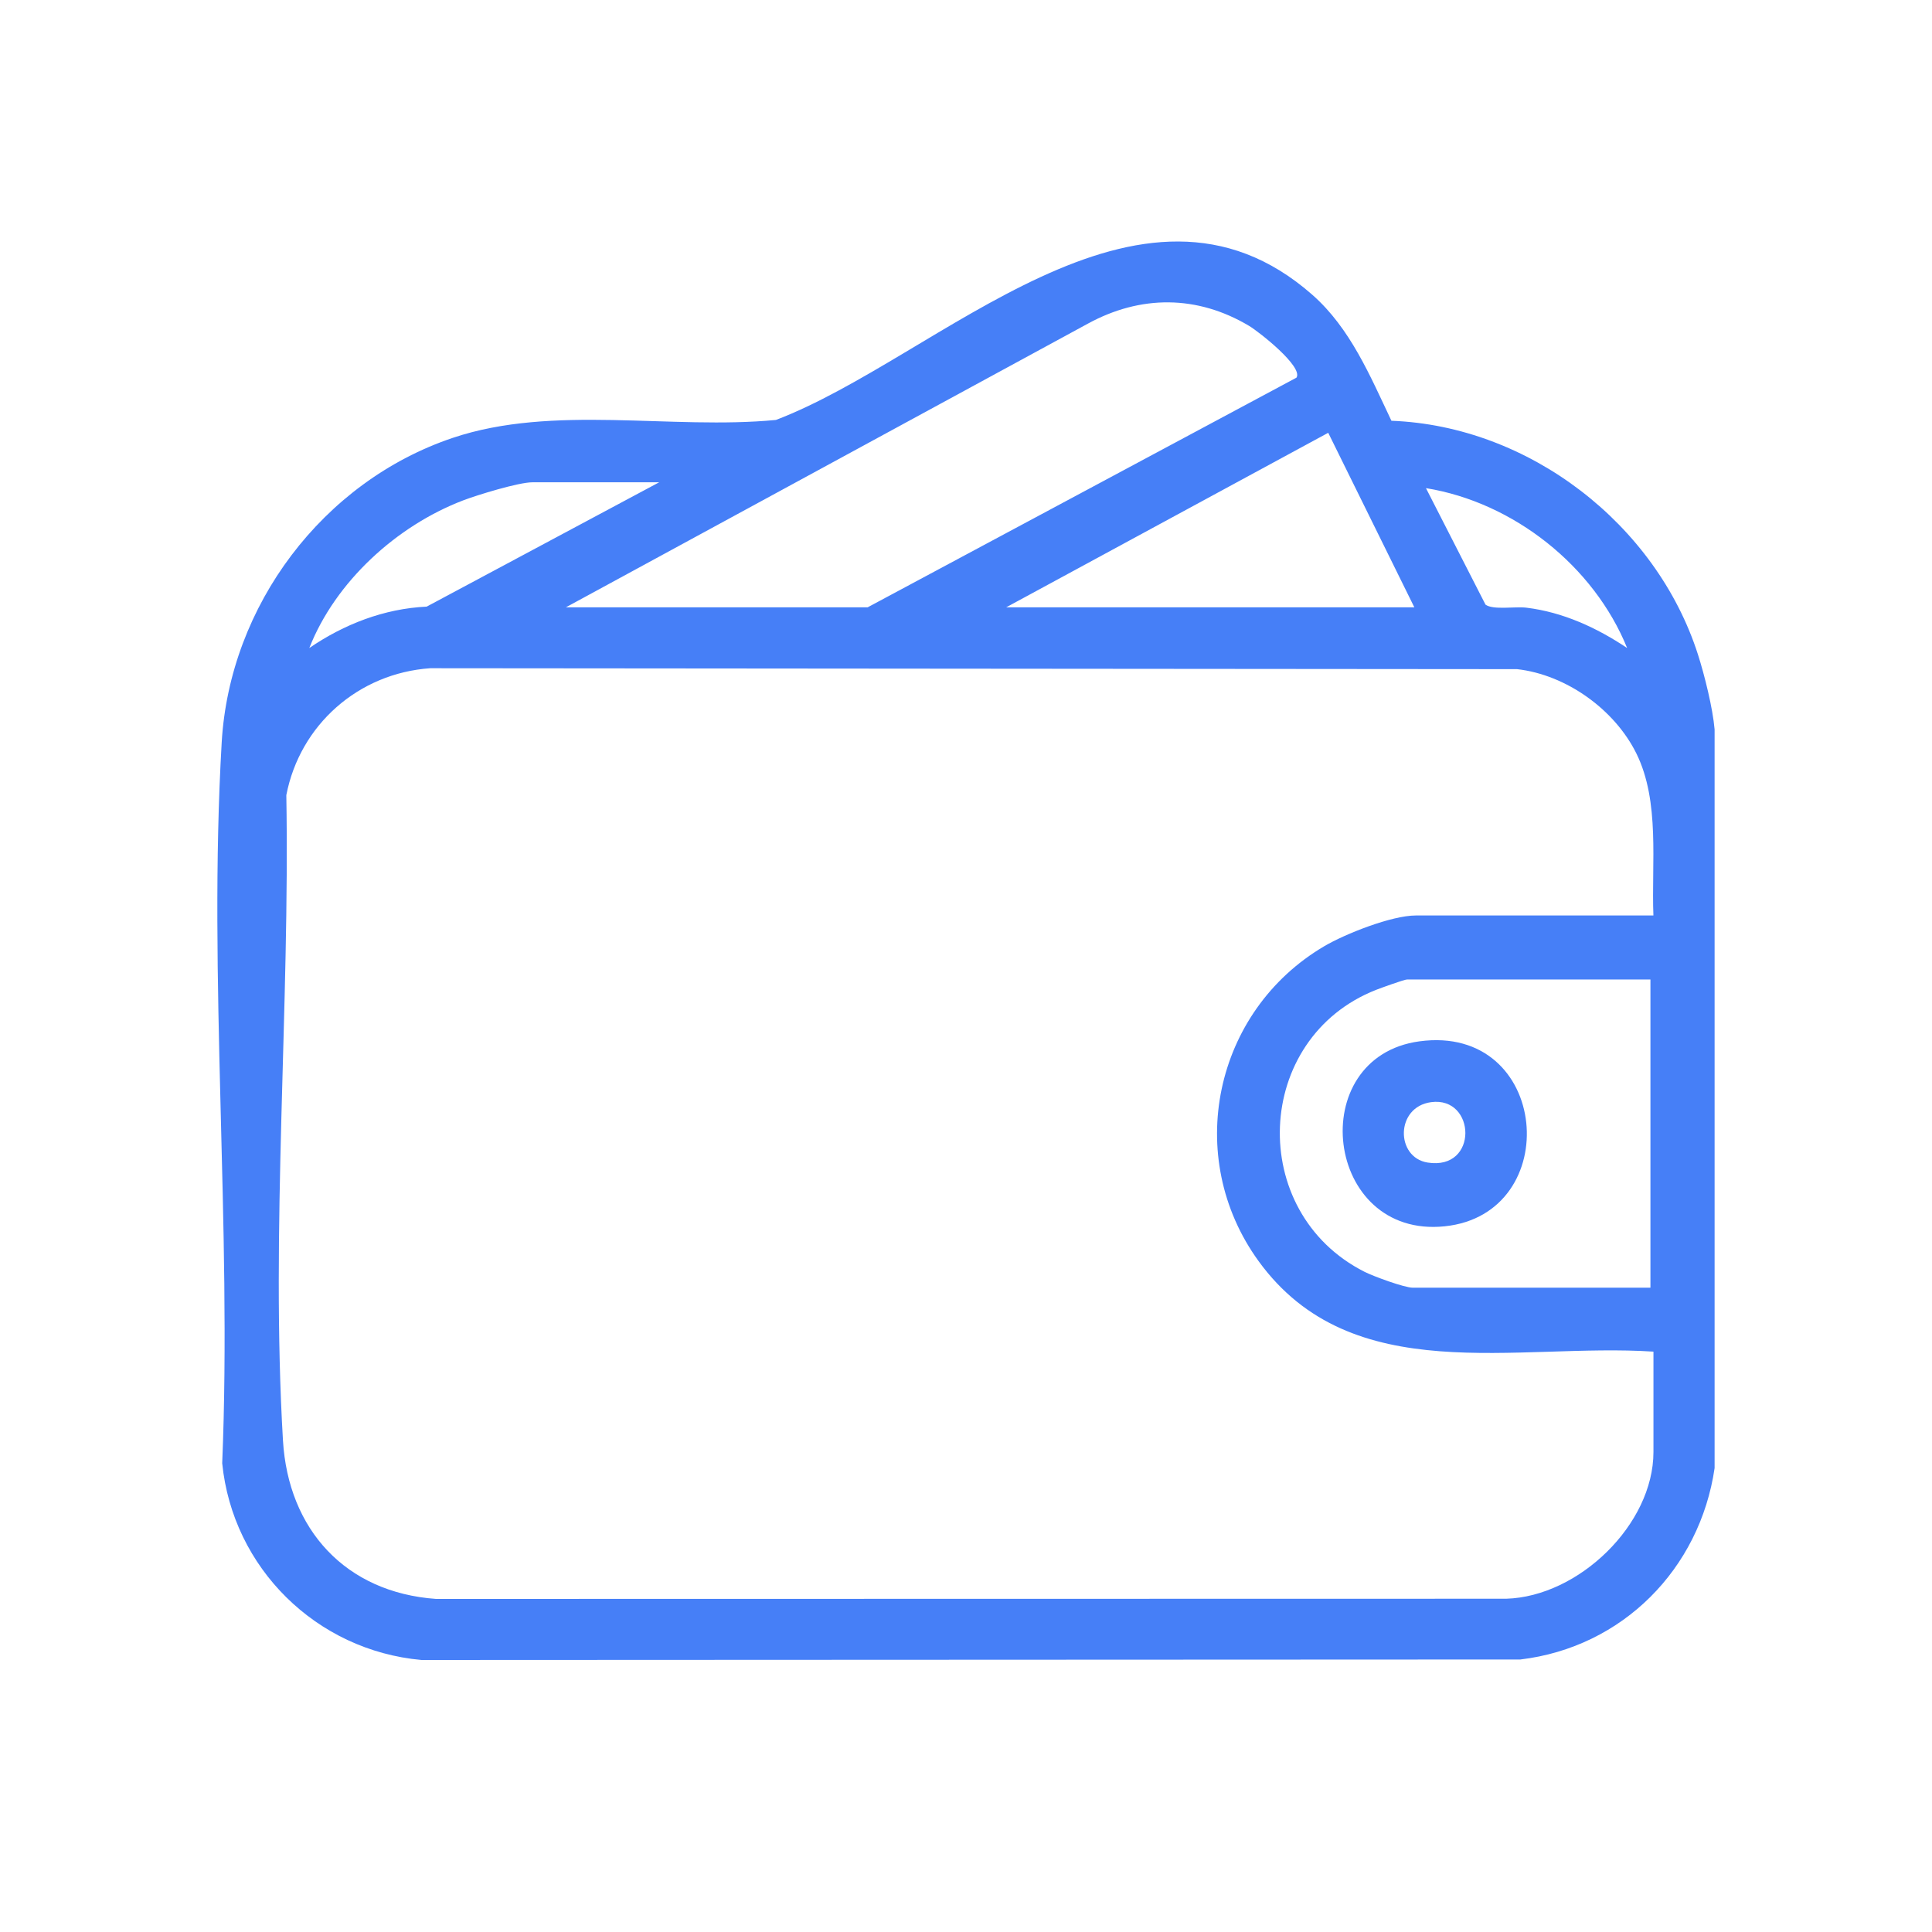 <svg width="80" height="80" viewBox="0 0 80 80" fill="none" xmlns="http://www.w3.org/2000/svg">
<path d="M70.999 60.785C70.389 64.966 67.186 68.211 62.955 68.716L17.452 68.736C13.102 68.345 9.636 64.929 9.201 60.59C9.605 50.788 8.612 40.486 9.18 30.741C9.51 25.082 13.359 19.945 18.748 18.131C22.899 16.734 27.801 17.807 32.13 17.389C38.887 14.814 47.187 5.918 54.338 12.204C55.917 13.593 56.734 15.569 57.616 17.423C63.317 17.638 68.576 21.701 70.308 27.1C70.582 27.955 70.923 29.328 70.998 30.204V60.785H70.999ZM23.432 25.148H35.927L53.684 15.638C53.975 15.188 52.13 13.736 51.719 13.492C49.574 12.214 47.229 12.207 45.04 13.405L23.432 25.148ZM41.662 25.148H58.565L54.999 17.921L41.664 25.148H41.662ZM27.294 19.971H22.042C21.479 19.971 19.767 20.494 19.173 20.722C16.422 21.775 13.889 24.085 12.808 26.833C14.245 25.849 15.905 25.202 17.668 25.119L27.294 19.971ZM67.376 26.833C66 23.441 62.674 20.8 59.046 20.213L61.512 25.037C61.831 25.268 62.733 25.106 63.197 25.162C64.717 25.345 66.123 25.994 67.376 26.833ZM68.464 37.91C68.379 35.746 68.743 33.201 67.762 31.206C66.862 29.379 64.854 27.938 62.818 27.708L17.814 27.67C14.839 27.877 12.419 30.017 11.856 32.925C12.006 41.657 11.204 50.959 11.717 59.647C11.935 63.331 14.307 65.942 18.056 66.208L62.368 66.2C65.364 66.113 68.466 63.131 68.466 60.122V55.968C62.795 55.595 55.985 57.547 52.118 52.224C48.984 47.911 50.263 41.872 54.834 39.181C55.711 38.664 57.632 37.908 58.627 37.908H68.466L68.464 37.91ZM68.343 40.559H58.262C58.145 40.559 57.199 40.904 56.996 40.982C51.887 42.979 51.613 50.197 56.505 52.664C56.873 52.85 58.154 53.321 58.502 53.321H68.341V40.559H68.343Z" fill="#467FF7"/>
<path d="M58.777 43.119C64.187 42.387 64.81 50.266 59.82 50.779C54.836 51.292 53.983 43.768 58.777 43.119ZM59.259 45.638C57.774 45.838 57.785 47.927 59.114 48.139C61.234 48.476 61.115 45.387 59.259 45.638Z" fill="#467FF7"/>
</svg>
